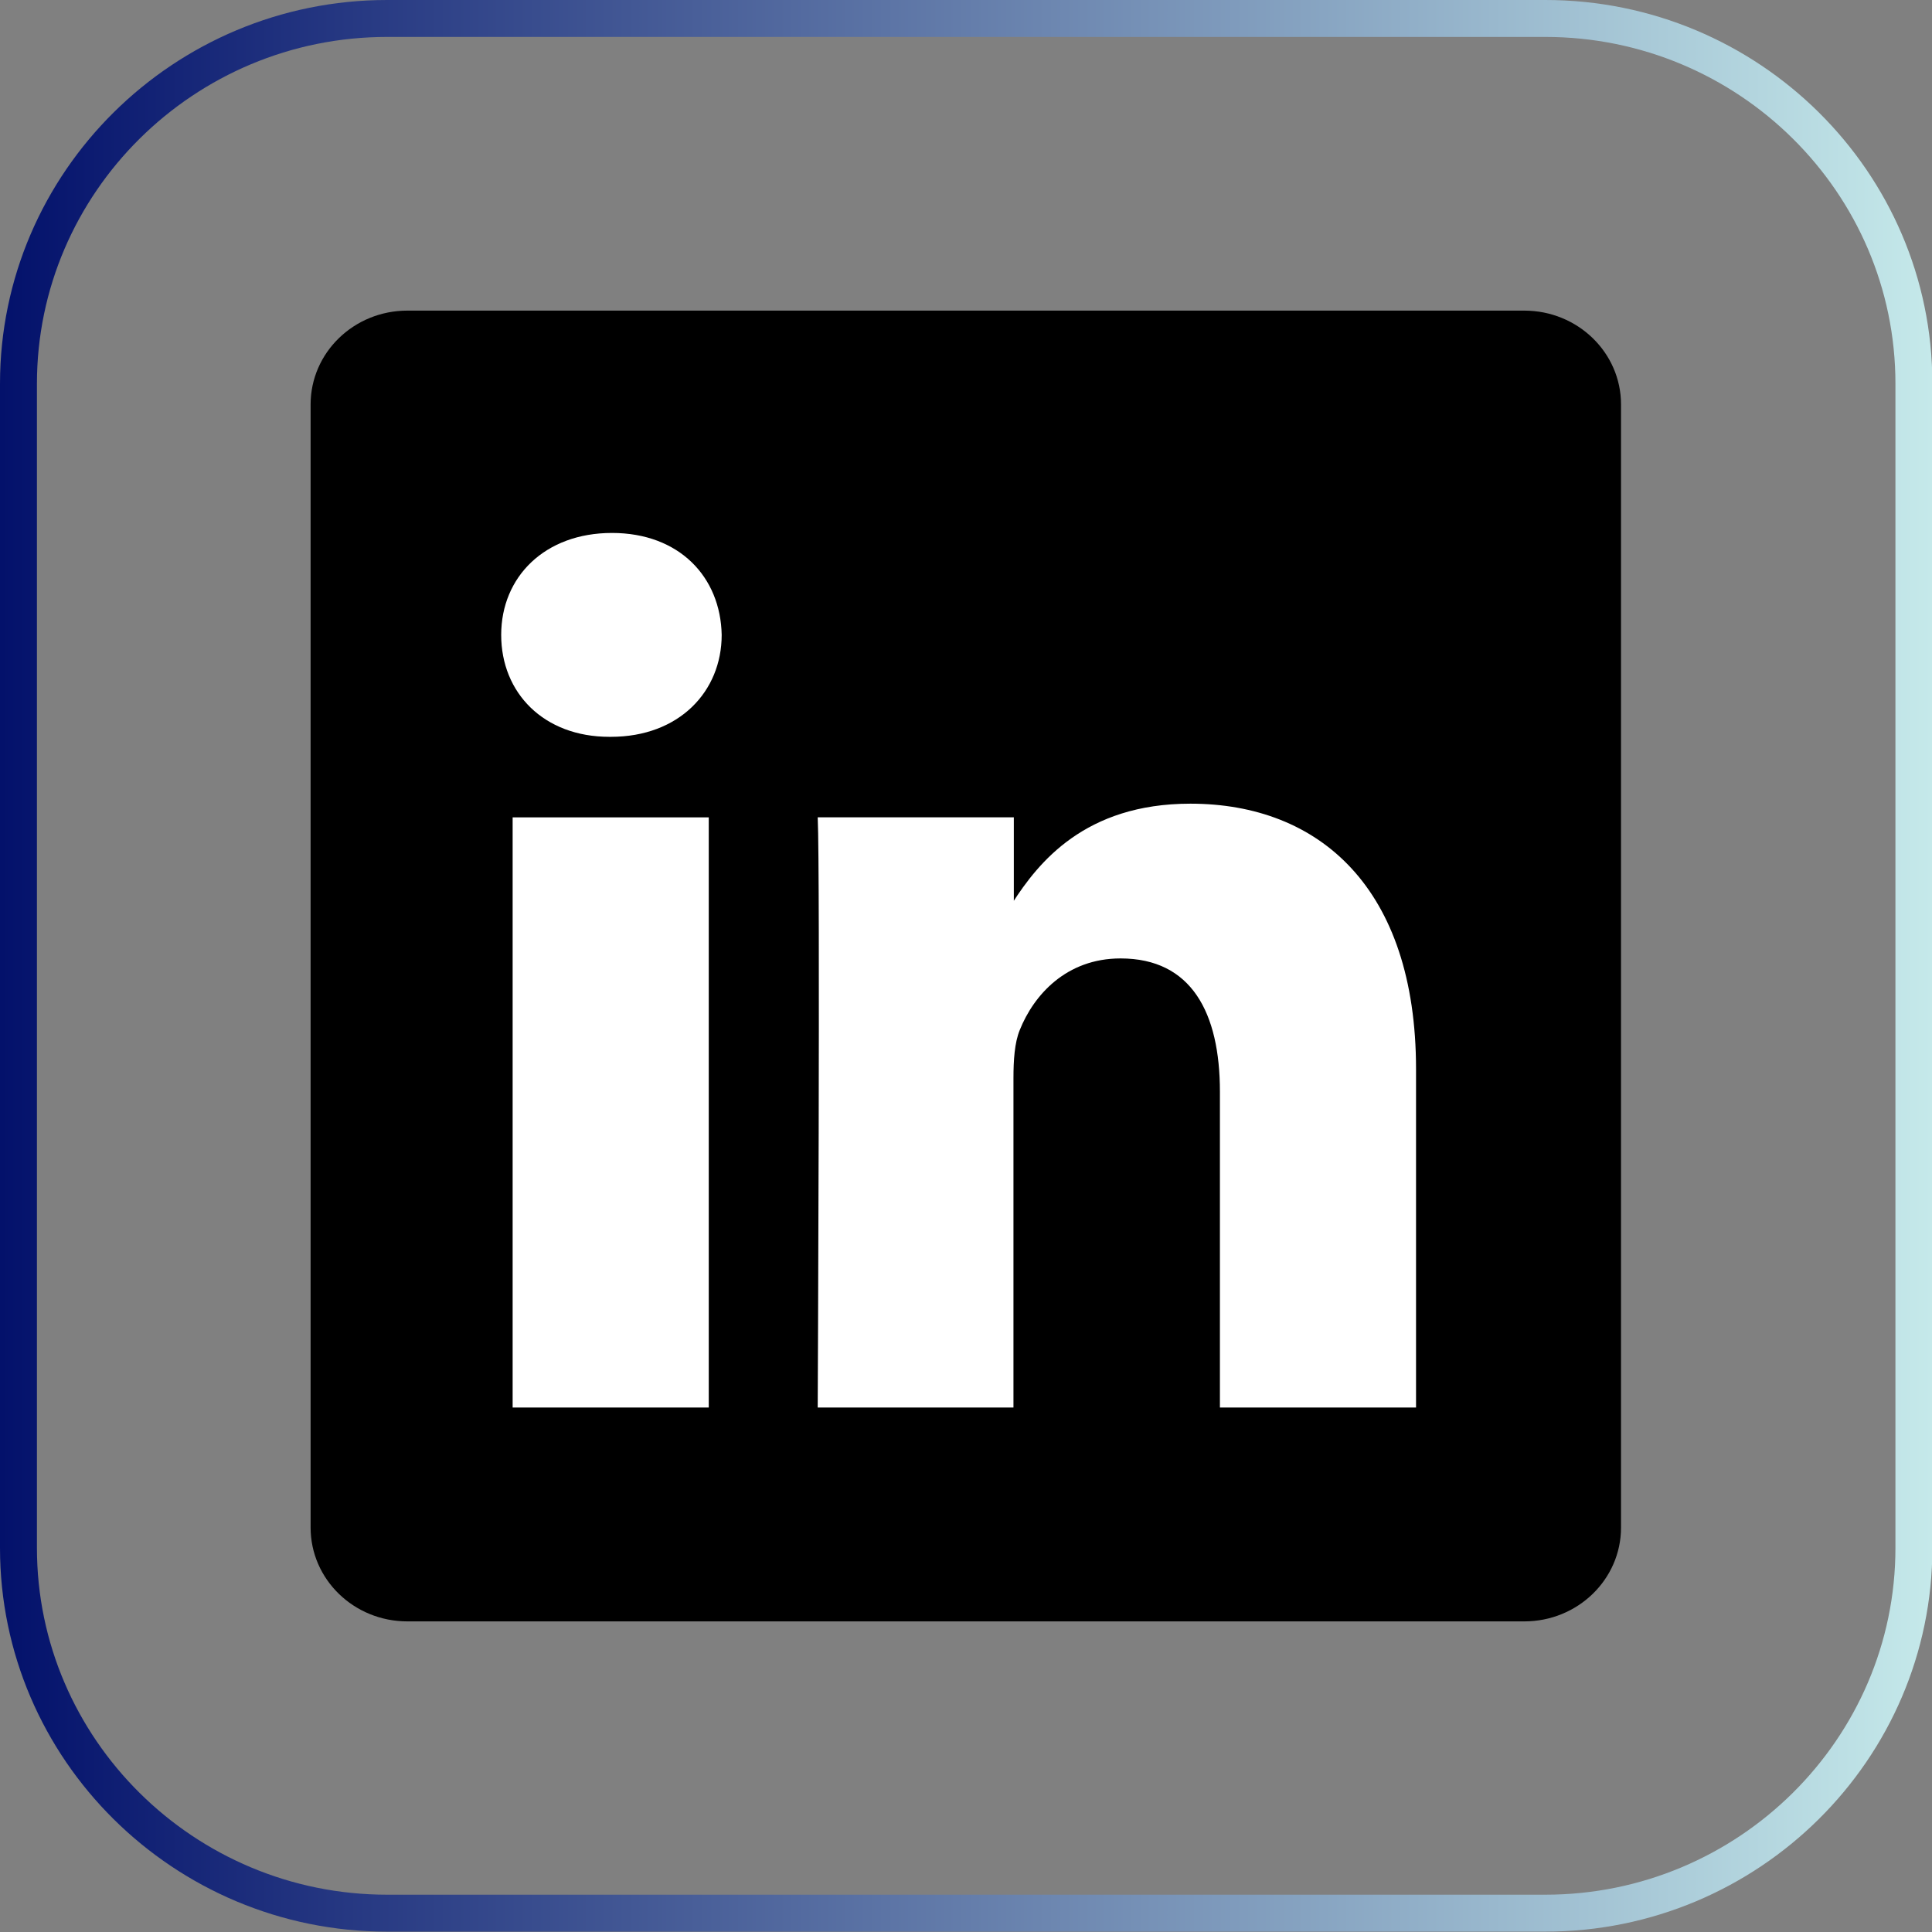 <?xml version="1.0" encoding="UTF-8"?>
<svg id="Layer_2" data-name="Layer 2" xmlns="http://www.w3.org/2000/svg" xmlns:xlink="http://www.w3.org/1999/xlink" viewBox="0 0 52.31 52.31">
  <rect x="0" y="0" width="52.31" height="52.31" fill="#808080" stroke="none"/>
  <defs>
    <style>
      .cls-1 {
        fill: #000;
      }

      .cls-1, .cls-2 {
        stroke-width: 0px;
      }

      .cls-3 {
        fill: none;
        stroke: url(#linear-gradient);
        stroke-miterlimit: 10;
      }

      .cls-2 {
        fill: #fff;
      }
    </style>
    <linearGradient id="linear-gradient" x1="0" y1="26.15" x2="52.31" y2="26.15" gradientUnits="userSpaceOnUse">
      <stop offset="0" stop-color="#03116b"/>
      <stop offset="1" stop-color="#c5e9ea"/>
    </linearGradient>
  </defs>
  <g id="Layer_2-2" data-name="Layer 2">
    <g>
      <path class="cls-1" d="M8.41,10.95c0-1.4,1.17-2.54,2.62-2.54h30.24c1.45,0,2.62,1.14,2.62,2.54v30.41c0,1.4-1.17,2.54-2.62,2.54H11.03c-1.45,0-2.62-1.14-2.62-2.54V10.95h0Z"/>
      <path class="cls-2" d="M19.19,38.11v-15.98h-5.31v15.98h5.31,0ZM16.54,19.95c1.85,0,3-1.23,3-2.76-.03-1.57-1.15-2.76-2.97-2.76s-3,1.19-3,2.76,1.15,2.76,2.93,2.76h.03ZM22.13,38.11h5.31v-8.92c0-.48.03-.96.17-1.3.38-.95,1.26-1.94,2.73-1.94,1.92,0,2.69,1.47,2.69,3.61v8.55h5.31v-9.16c0-4.91-2.62-7.19-6.11-7.19-2.86,0-4.12,1.6-4.82,2.69h.04v-2.32h-5.31c.07,1.5,0,15.98,0,15.98h0Z"/>
    </g>
    <path class="cls-3" d="M41.83.5H10.48C4.98.5.5,4.94.5,10.39v31.52c0,5.45,4.48,9.89,9.98,9.89h31.36c5.5,0,9.98-4.44,9.98-9.89V10.39c0-5.46-4.48-9.89-9.98-9.89Z"/>
  </g>
</svg>